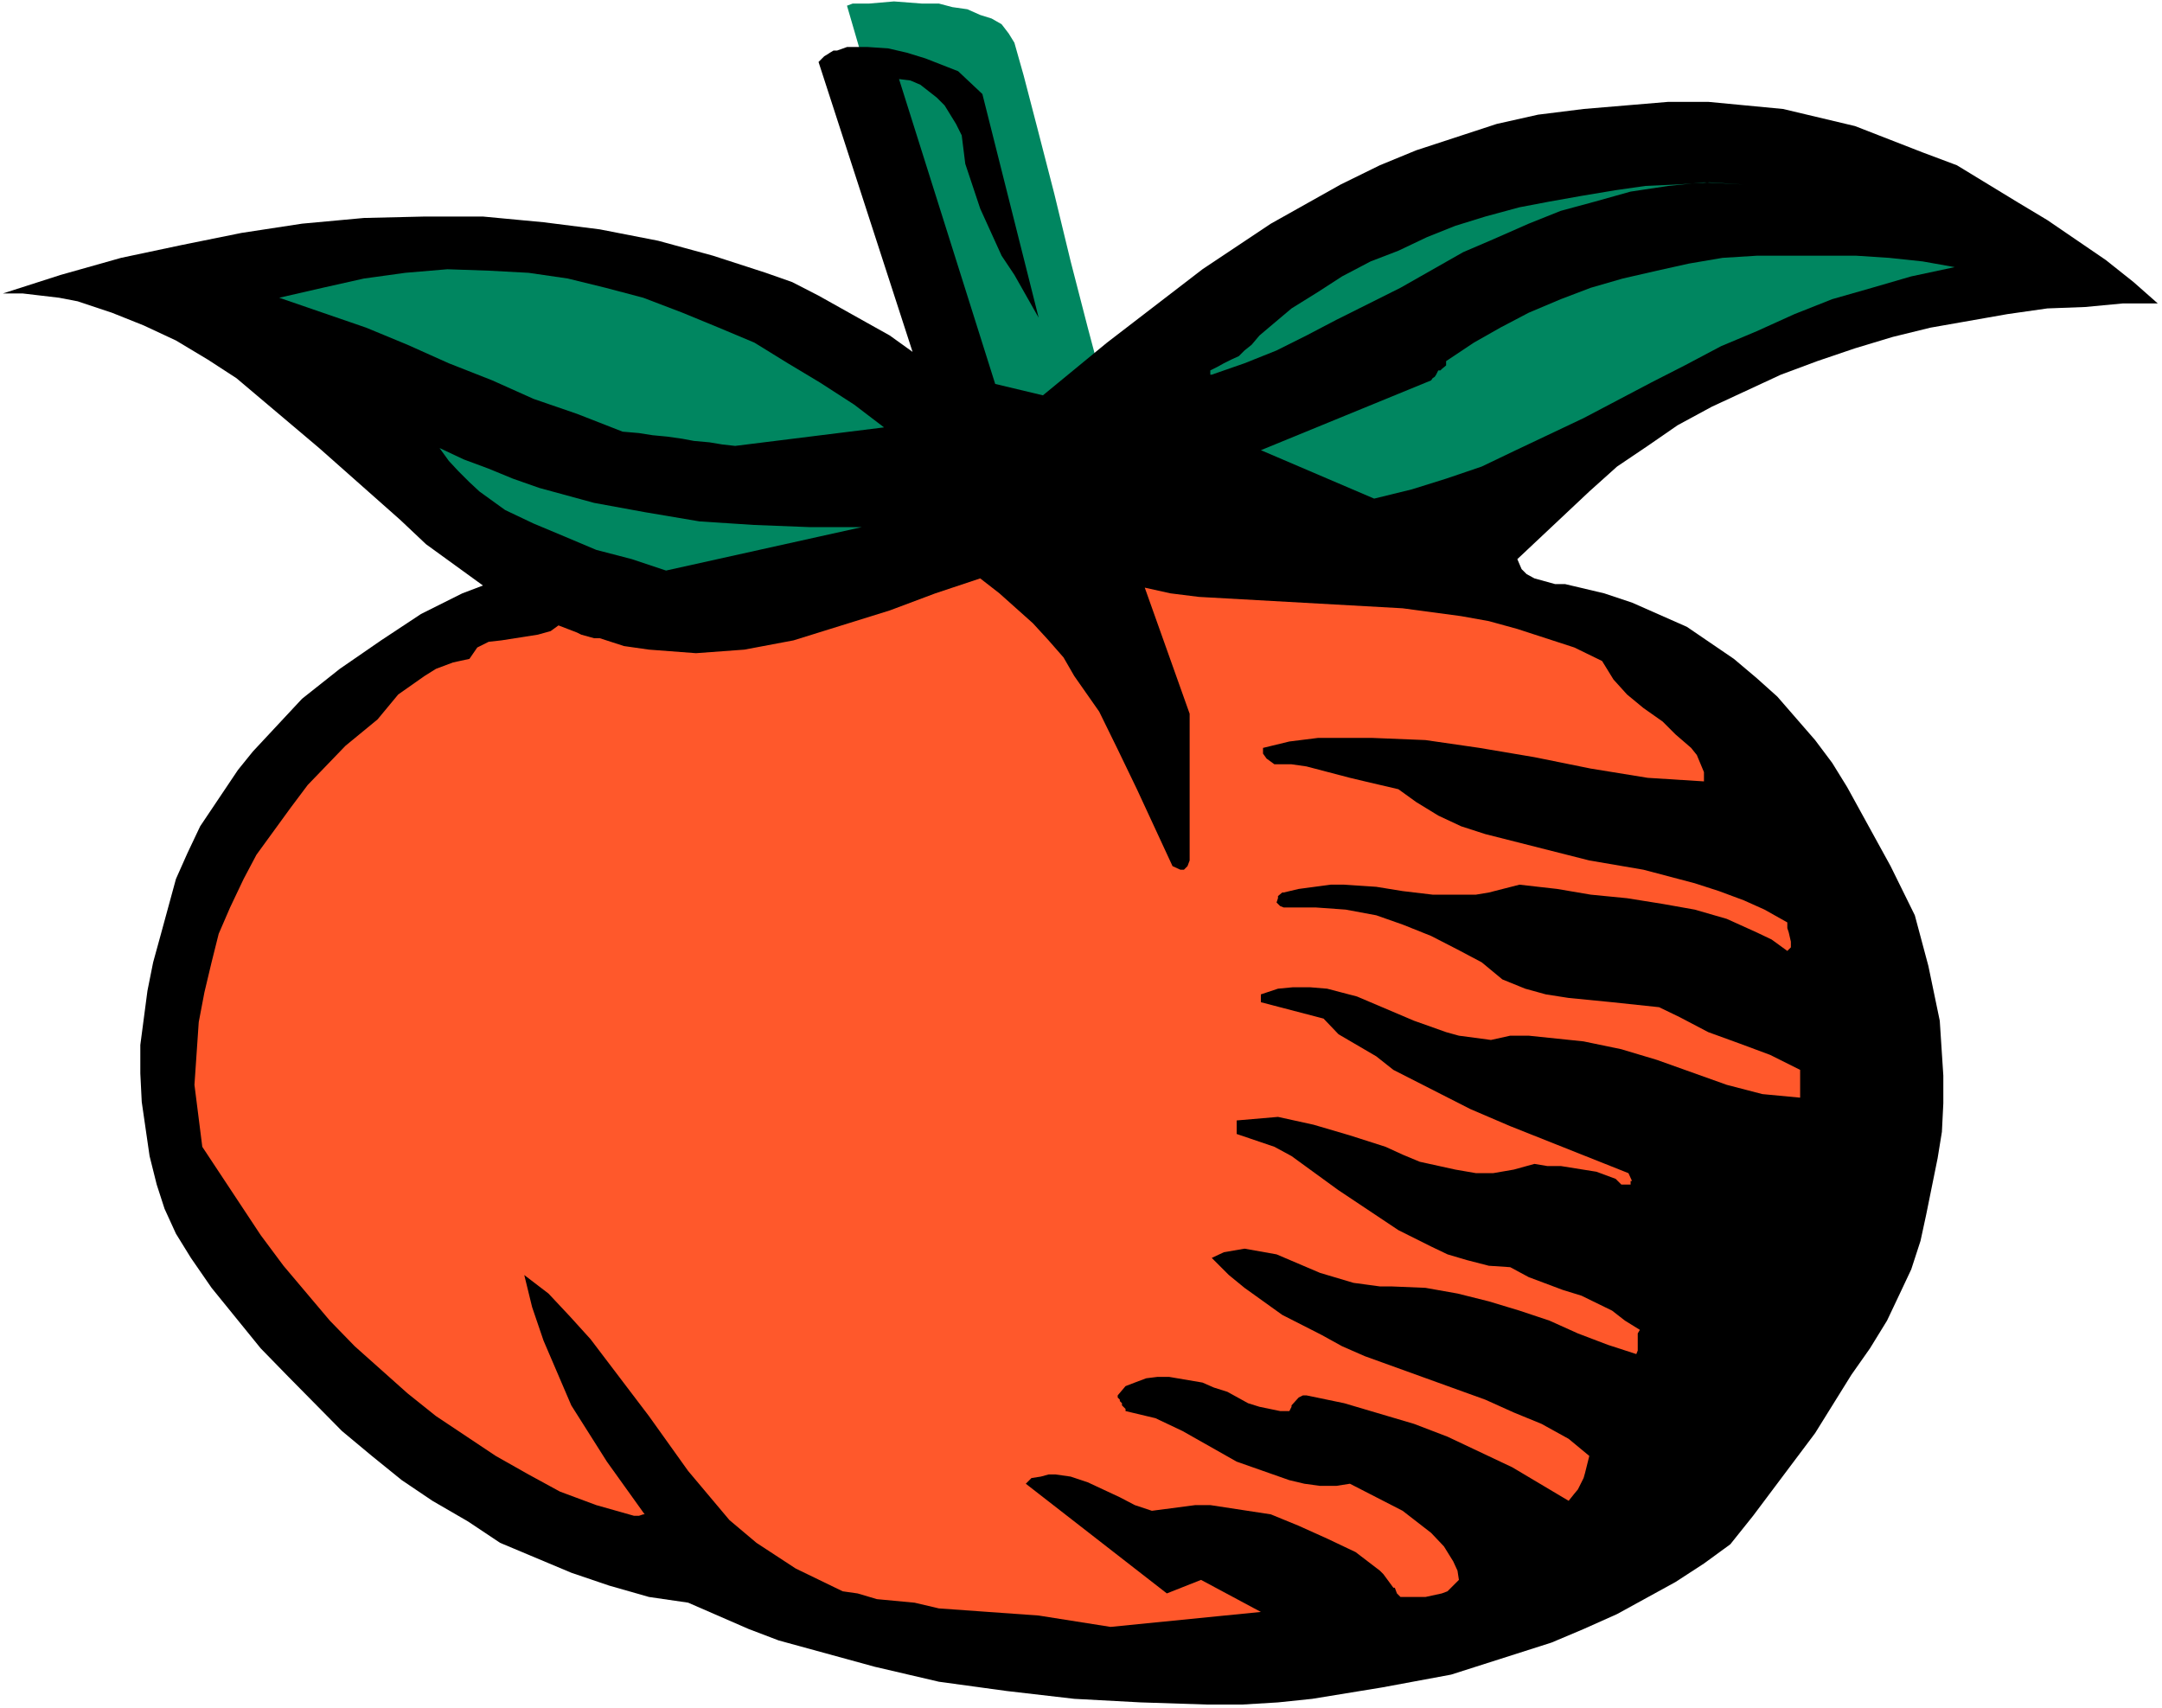 <?xml version="1.0" encoding="UTF-8" standalone="no"?>
<svg
   version="1.0"
   width="129.766mm"
   height="102.521mm"
   id="svg8"
   sodipodi:docname="Orange 17.wmf"
   xmlns:inkscape="http://www.inkscape.org/namespaces/inkscape"
   xmlns:sodipodi="http://sodipodi.sourceforge.net/DTD/sodipodi-0.dtd"
   xmlns="http://www.w3.org/2000/svg"
   xmlns:svg="http://www.w3.org/2000/svg">
  <rect width="100%" height="100%" fill="#333333" stroke="none"/>
  <sodipodi:namedview
     id="namedview8"
     pagecolor="#ffffff"
     bordercolor="#000000"
     borderopacity="0.25"
     inkscape:showpageshadow="2"
     inkscape:pageopacity="0.0"
     inkscape:pagecheckerboard="0"
     inkscape:deskcolor="#d1d1d1"
     inkscape:document-units="mm" />
  <defs
     id="defs1">
    <pattern
       id="WMFhbasepattern"
       patternUnits="userSpaceOnUse"
       width="6"
       height="6"
       x="0"
       y="0" />
  </defs>
  <path
     style="fill:#ffffff;fill-opacity:1;fill-rule:evenodd;stroke:none"
     d="M 0,387.482 H 490.455 V 0 H 0 Z"
     id="path1" />
  <path
     style="fill:#008660;fill-opacity:1;fill-rule:evenodd;stroke:none"
     d="m 220.261,97.921 -28.118,-96.628 1.293,-0.485 h 3.717 l 5.656,-0.485 6.302,0.485 h 3.878 l 3.07,0.808 3.394,0.485 2.909,1.293 2.586,0.808 2.262,1.293 1.616,2.101 1.293,2.101 2.101,7.433 3.07,11.796 3.878,15.027 3.717,15.351 3.878,15.027 3.394,12.765 2.101,9.049 0.485,3.393 z"
     id="path2" />
  <path
     style="fill:#000000;fill-opacity:1;fill-rule:evenodd;stroke:none"
     d="m 273.75,386.674 h 8.08 l 8.08,-0.485 7.757,-0.808 15.837,-2.585 15.675,-2.909 22.786,-7.271 7.272,-3.07 7.595,-3.393 13.251,-7.271 6.464,-4.201 5.979,-4.363 5.171,-6.463 14.059,-18.744 8.242,-13.25 4.202,-5.979 3.878,-6.302 2.909,-6.14 2.586,-5.494 2.101,-6.463 1.293,-5.979 2.586,-12.765 0.97,-5.979 0.323,-6.463 v -6.302 l -0.808,-12.442 -2.586,-12.442 -3.07,-11.473 -5.494,-11.149 -9.858,-17.936 -3.394,-5.494 -3.878,-5.171 -8.565,-9.857 -4.686,-4.201 -5.171,-4.363 -10.666,-7.271 -12.443,-5.494 -6.302,-2.101 -8.888,-2.101 h -2.262 l -4.686,-1.293 -1.778,-0.97 -1.131,-1.131 -0.97,-2.262 16.322,-15.351 6.302,-5.655 6.949,-4.686 6.787,-4.686 7.757,-4.201 15.675,-7.271 8.242,-3.07 8.565,-2.909 8.565,-2.585 8.565,-2.101 17.453,-3.07 9.05,-1.293 8.565,-0.323 8.565,-0.808 h 7.918 l -5.494,-4.848 -6.302,-5.009 -13.251,-9.049 -6.464,-3.878 -14.059,-8.564 -7.757,-2.909 -15.352,-5.979 -16.322,-3.878 -16.968,-1.616 h -9.05 l -19.23,1.616 -10.342,1.293 -9.373,2.101 -18.261,5.979 -8.242,3.393 -8.888,4.363 -15.837,8.887 -15.514,10.341 -21.654,16.643 -14.544,11.957 -10.827,-2.585 -21.816,-69.159 2.586,0.323 2.262,0.97 3.717,2.909 1.778,1.777 2.586,4.201 1.293,2.585 0.808,6.463 3.394,10.18 4.848,10.665 2.909,4.363 5.494,9.695 -12.766,-50.738 -5.494,-5.171 -7.434,-2.909 -4.202,-1.293 -4.202,-0.97 -4.686,-0.323 h -4.686 l -2.262,0.808 h -0.808 l -0.808,0.485 -0.485,0.323 -0.808,0.485 -1.293,1.293 21.331,65.765 -5.171,-3.716 -5.494,-3.07 L 185.678,67.058 179.699,63.988 173.72,61.887 161.761,58.009 149.318,54.616 136.067,52.031 123.301,50.415 109.565,49.122 H 96.313 L 82.578,49.445 68.518,50.738 54.782,52.838 41.208,55.585 27.472,58.494 13.736,62.372 0.646,66.573 H 5.171 l 8.242,0.97 4.202,0.808 7.757,2.585 7.272,2.909 7.272,3.393 7.272,4.363 6.464,4.201 18.746,15.835 18.422,16.32 5.818,5.494 6.464,4.686 6.464,4.686 -4.686,1.777 -9.373,4.686 -9.05,5.979 -9.373,6.463 -8.565,6.787 -11.15,11.957 -3.394,4.201 -8.565,12.765 -2.909,6.14 -2.586,5.817 -3.394,12.442 -1.778,6.463 -1.293,6.463 -1.616,12.28 v 6.463 l 0.323,6.463 1.778,12.28 1.616,6.463 1.778,5.494 2.586,5.655 3.394,5.494 4.686,6.787 11.15,13.735 6.302,6.463 12.12,12.28 6.787,5.655 6.787,5.494 6.949,4.686 8.08,4.686 7.272,4.848 8.08,3.393 8.08,3.393 8.565,2.909 9.05,2.585 8.888,1.293 13.736,5.979 6.787,2.585 21.816,5.979 14.544,3.393 15.352,2.101 15.352,1.777 15.029,0.808 z"
     id="path3" />
  <path
     style="fill:#ff582b;fill-opacity:1;fill-rule:evenodd;stroke:none"
     d="m 251.934,369.061 34.098,-3.393 -13.574,-7.271 -7.757,3.07 -31.997,-24.884 1.293,-1.293 2.101,-0.323 1.778,-0.485 h 1.616 l 3.394,0.485 3.878,1.293 7.272,3.393 3.394,1.777 3.878,1.293 9.858,-1.293 h 3.394 l 13.736,2.101 6.302,2.585 6.464,2.909 6.464,3.07 5.494,4.201 0.808,0.808 2.262,3.07 h 0.323 l 0.485,1.293 0.808,0.808 h 1.778 3.878 l 3.717,-0.808 1.293,-0.485 2.586,-2.585 -0.323,-2.101 -0.97,-2.101 -2.101,-3.393 -2.909,-3.07 -6.464,-5.009 -11.958,-6.14 -3.07,0.485 h -3.717 l -3.555,-0.485 -3.394,-0.808 -5.979,-2.101 -5.979,-2.101 -12.282,-6.948 -6.141,-2.909 -6.787,-1.616 v -0.485 l -0.808,-0.808 v -0.485 l -0.485,-0.485 v -0.323 l -0.485,-0.485 v -0.485 l 1.778,-2.101 2.101,-0.808 2.586,-0.97 2.586,-0.323 h 2.586 l 7.595,1.293 2.586,1.131 3.07,0.97 4.686,2.585 2.586,0.808 4.686,0.97 h 2.101 l 0.485,-0.97 v -0.323 l 1.616,-1.777 0.97,-0.485 h 0.808 l 8.565,1.777 15.837,4.686 7.595,2.909 14.706,6.948 12.766,7.595 1.293,-1.616 0.808,-0.97 1.293,-2.585 0.323,-1.131 0.97,-3.878 -4.686,-3.878 -6.141,-3.393 -6.302,-2.585 -6.464,-2.909 -27.31,-9.857 -5.171,-2.262 -4.686,-2.585 -8.888,-4.524 -8.565,-6.14 -3.555,-2.909 -3.878,-3.878 2.747,-1.293 4.686,-0.808 7.272,1.293 9.858,4.201 7.595,2.262 5.979,0.808 h 2.586 l 7.757,0.323 7.272,1.293 7.11,1.777 6.949,2.101 6.787,2.262 6.464,2.909 6.787,2.585 6.464,2.101 0.323,-0.808 v -3.878 l 0.485,-0.808 -3.394,-2.101 -2.909,-2.262 -6.949,-3.393 -4.202,-1.293 -7.757,-2.909 -4.202,-2.262 -4.848,-0.323 -5.01,-1.293 -4.363,-1.293 -3.717,-1.777 -7.434,-3.716 -13.574,-9.049 -10.666,-7.756 -3.878,-2.101 -8.565,-2.909 v -3.07 l 9.373,-0.808 8.08,1.777 8.242,2.424 8.08,2.585 3.878,1.777 3.878,1.616 8.08,1.777 4.686,0.808 h 3.878 l 4.686,-0.808 4.686,-1.293 2.909,0.485 h 3.07 l 8.08,1.293 4.363,1.616 1.293,1.293 h 1.293 0.323 0.485 v -0.808 h 0.323 l -0.808,-1.777 -26.826,-10.665 -9.05,-3.878 -17.453,-8.887 -3.878,-3.07 -8.565,-5.009 -3.394,-3.555 -14.221,-3.716 v -1.777 l 3.878,-1.293 3.394,-0.323 h 3.878 l 3.878,0.323 6.787,1.777 12.928,5.494 7.272,2.585 2.909,0.808 7.272,0.97 4.363,-0.97 h 4.202 l 12.443,1.293 8.565,1.777 8.08,2.424 15.837,5.655 8.08,2.101 8.565,0.808 v -6.302 l -6.787,-3.393 -6.949,-2.585 -7.11,-2.585 -6.464,-3.393 -4.686,-2.262 -10.666,-1.131 -9.858,-0.97 -5.171,-0.808 -4.686,-1.293 -5.171,-2.101 -4.686,-3.878 -5.494,-2.909 -5.979,-3.07 -6.464,-2.585 -5.979,-2.101 -6.949,-1.293 -6.787,-0.485 h -7.272 l -0.808,-0.323 -0.808,-0.808 0.323,-0.97 v -0.485 l 0.97,-0.808 h 0.323 l 3.394,-0.808 7.272,-0.97 h 3.07 l 7.272,0.485 5.979,0.97 6.787,0.808 h 9.858 l 2.909,-0.485 6.949,-1.777 8.565,0.97 7.595,1.293 8.242,0.808 8.08,1.293 7.272,1.293 7.272,2.101 6.787,3.07 3.394,1.616 3.555,2.585 0.808,-0.808 V 213.616 l -0.485,-2.101 -0.323,-0.97 v -1.293 l -5.171,-2.909 -4.686,-2.101 -5.656,-2.101 -5.494,-1.777 -11.635,-3.07 -12.282,-2.101 -23.594,-5.979 -5.494,-1.777 -5.171,-2.424 -5.01,-3.07 -4.04,-2.909 -7.595,-1.777 -3.394,-0.808 -9.858,-2.585 -3.394,-0.485 h -3.878 l -1.778,-1.293 -0.808,-1.131 v -1.293 l 5.979,-1.454 6.464,-0.808 h 5.979 6.464 l 11.958,0.485 12.282,1.777 12.443,2.101 12.766,2.585 12.928,2.101 12.766,0.808 v -2.101 l -1.616,-3.878 -1.293,-1.616 -3.555,-3.07 -2.909,-2.909 -4.363,-3.07 -3.717,-3.07 -3.07,-3.393 -2.586,-4.201 -6.302,-3.07 -6.464,-2.101 -6.464,-2.101 -6.464,-1.777 -6.302,-1.131 -13.251,-1.777 -46.218,-2.585 -6.464,-0.808 -5.818,-1.293 10.181,28.601 v 33.287 l -0.485,1.293 -0.808,0.808 h -0.323 -0.485 l -1.778,-0.808 -8.08,-17.451 -4.363,-9.049 -4.202,-8.564 -5.656,-8.079 -2.424,-4.201 -3.394,-3.878 -3.555,-3.878 -7.595,-6.787 -4.363,-3.393 -10.181,3.393 -10.342,3.878 -21.816,6.787 -11.15,2.101 -10.989,0.808 -10.666,-0.808 -5.656,-0.808 -5.494,-1.777 h -1.293 l -2.909,-0.808 -0.97,-0.485 -4.202,-1.616 -1.778,1.293 -2.909,0.808 -8.242,1.293 -2.909,0.323 -2.586,1.293 -1.778,2.585 -3.717,0.808 -3.878,1.454 -2.586,1.616 -5.979,4.201 -4.686,5.655 -7.272,5.979 -8.565,8.887 -3.878,5.171 -7.757,10.665 -2.909,5.494 -3.07,6.463 -2.586,5.979 -1.616,6.463 -1.616,6.787 -1.293,6.787 -0.97,14.22 1.778,14.058 13.251,20.037 5.171,6.948 10.504,12.442 5.656,5.817 11.958,10.665 6.464,5.171 13.574,9.049 7.434,4.201 7.11,3.878 8.242,3.07 8.565,2.424 h 1.131 l 0.97,-0.323 h 0.323 l -8.565,-11.957 -8.08,-12.765 -6.302,-14.704 -2.586,-7.595 -1.778,-7.271 5.494,4.201 4.848,5.171 4.686,5.171 13.251,17.451 8.888,12.442 9.373,11.149 6.141,5.171 8.888,5.817 10.666,5.171 3.394,0.485 4.363,1.293 8.565,0.808 5.494,1.293 22.624,1.616 z"
     id="path4" />
  <path
     style="fill:#008660;fill-opacity:1;fill-rule:evenodd;stroke:none"
     d="m 151.096,129.43 44.44,-9.857 h -11.958 l -12.443,-0.485 -12.443,-0.808 -12.443,-2.101 -11.474,-2.101 -12.443,-3.393 -5.979,-2.101 -5.494,-2.262 -5.656,-2.101 -5.494,-2.585 2.101,2.909 2.101,2.262 2.586,2.585 2.262,2.101 5.818,4.201 6.464,3.07 6.949,2.909 7.272,3.07 8.08,2.101 z"
     id="path5" />
  <path
     style="fill:#008660;fill-opacity:1;fill-rule:evenodd;stroke:none"
     d="m 311.726,113.11 8.565,-2.101 7.757,-2.424 8.08,-2.747 7.757,-3.716 15.352,-7.271 15.352,-8.079 7.595,-3.878 8.242,-4.363 8.08,-3.393 8.565,-3.878 8.565,-3.393 9.05,-2.585 8.888,-2.585 9.858,-2.101 -7.272,-1.293 -7.595,-0.808 -7.434,-0.485 h -7.272 -7.595 -7.757 l -7.757,0.485 -7.595,1.293 -7.272,1.616 -7.757,1.777 -7.272,2.101 -6.787,2.585 -7.272,3.07 -6.464,3.393 -5.979,3.393 -6.302,4.201 v 0.97 l -0.97,0.808 -0.323,0.323 h -0.485 l -0.485,0.97 -0.323,0.485 -0.485,0.323 -0.323,0.485 -38.622,15.835 z"
     id="path6" />
  <path
     style="fill:#008660;fill-opacity:1;fill-rule:evenodd;stroke:none"
     d="m 166.771,101.153 33.774,-4.201 -6.787,-5.171 -7.757,-5.009 -7.272,-4.363 -7.595,-4.686 -8.08,-3.393 -8.242,-3.393 -8.888,-3.393 -8.565,-2.262 -8.565,-2.101 -8.888,-1.293 -9.05,-0.485 -9.373,-0.323 -9.534,0.808 -9.373,1.293 -9.373,2.101 -9.858,2.262 9.858,3.393 9.858,3.393 9.373,3.878 9.373,4.201 9.858,3.878 9.373,4.201 9.858,3.393 10.342,4.04 3.717,0.323 3.07,0.485 3.394,0.323 3.394,0.485 2.586,0.485 3.555,0.323 2.909,0.485 z"
     id="path7" />
  <path
     style="fill:#008660;fill-opacity:1;fill-rule:evenodd;stroke:none"
     d="m 274.881,84.994 7.434,-2.585 7.272,-2.909 6.787,-3.393 6.787,-3.555 14.544,-7.271 14.221,-8.079 6.787,-2.909 8.08,-3.555 7.272,-2.909 7.757,-2.101 8.08,-2.262 8.565,-1.293 8.08,-0.808 9.05,0.485 -7.757,-0.485 -7.272,0.485 -7.272,0.323 -6.787,0.97 -7.757,1.293 -7.272,1.293 -6.787,1.293 -7.757,2.101 -6.787,2.101 -6.464,2.585 -6.464,3.07 -6.302,2.424 -6.464,3.393 -5.494,3.555 -5.979,3.716 -5.171,4.363 -2.101,1.777 -1.778,2.101 -1.616,1.293 -1.293,1.293 -1.778,0.808 -1.616,0.808 -1.454,0.808 -1.616,0.808 v 0.97 z"
     id="path8" />
</svg>
